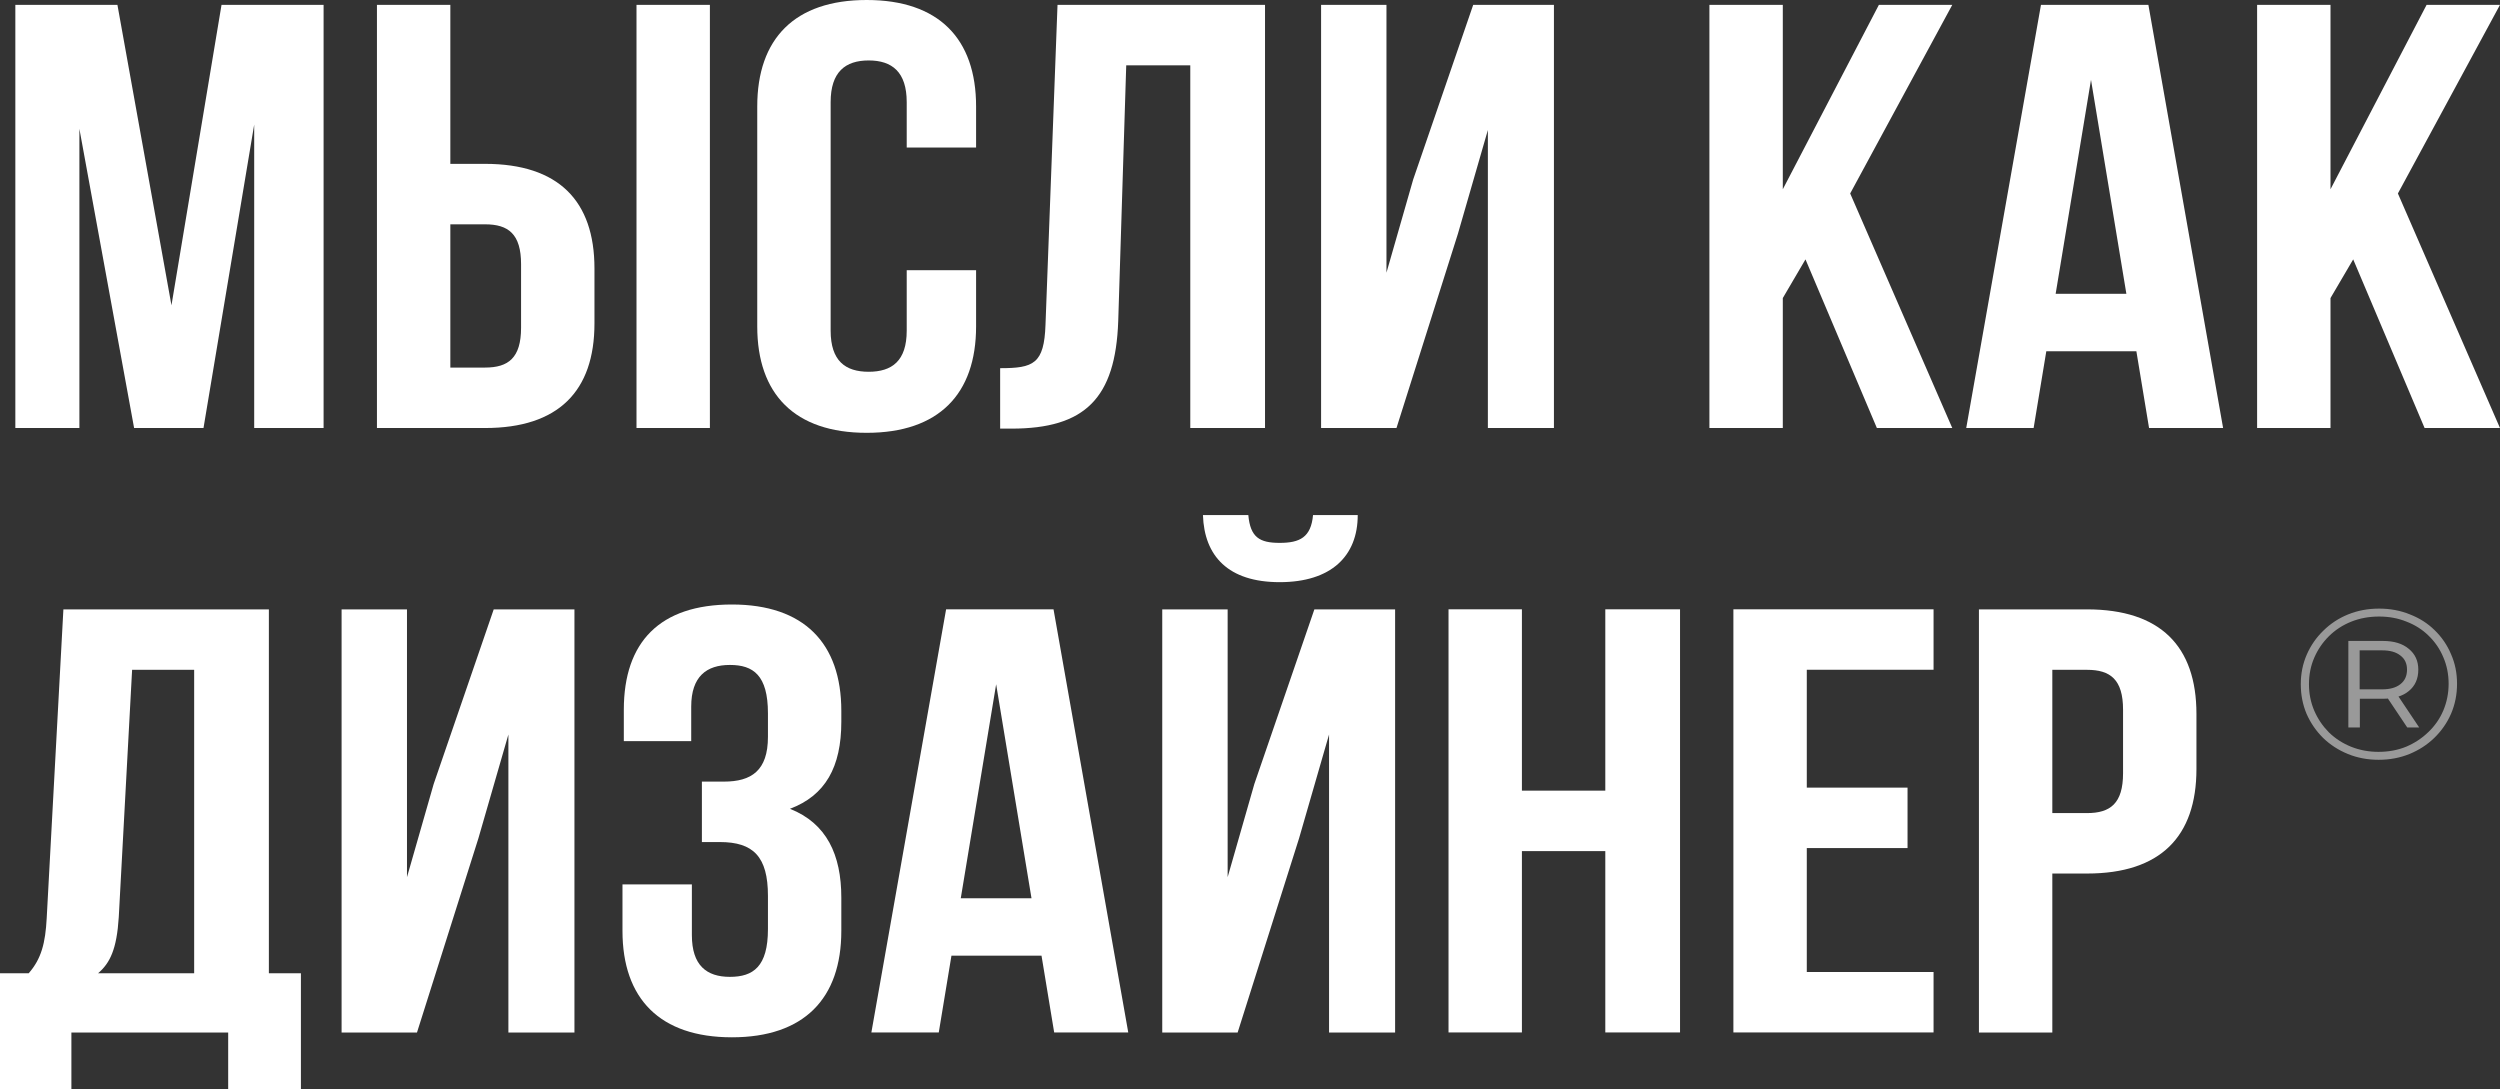 <?xml version="1.0" encoding="UTF-8"?> <svg xmlns="http://www.w3.org/2000/svg" width="140" height="61" viewBox="0 0 140 61" fill="none"><rect x="0" y="0" width="140" height="61" fill="#333333" stroke="none"/><g clip-path="url(#clip0_121_907)"><path d="M9.602 17.098L12.405 0.273H18.121V23.969H14.235V6.976L11.396 23.969H7.51L4.446 7.213V23.969H0.859V0.273H6.576L9.602 17.098Z" fill="white"></path><path d="M21.109 23.969V0.273H25.219V9.176H27.162C31.272 9.176 33.29 11.241 33.29 15.033V18.113C33.29 21.904 31.272 23.969 27.162 23.969H21.109ZM27.162 20.584C28.47 20.584 29.18 20.043 29.18 18.35V14.796C29.18 13.103 28.47 12.562 27.162 12.562H25.219V20.584H27.162ZM35.644 23.969V0.273H39.754V23.969H35.644Z" fill="white"></path><path d="M54.661 15.132V18.28C54.661 22.071 52.569 24.238 48.534 24.238C44.499 24.238 42.406 22.071 42.406 18.28V5.958C42.406 2.166 44.499 0 48.534 0C52.569 0 54.661 2.166 54.661 5.958V8.26H50.776V5.721C50.776 4.028 49.954 3.385 48.646 3.385C47.338 3.385 46.516 4.028 46.516 5.721V18.517C46.516 20.209 47.338 20.819 48.646 20.819C49.954 20.819 50.776 20.209 50.776 18.517V15.132H54.661Z" fill="white"></path><path d="M56.008 20.618C57.876 20.618 58.474 20.381 58.548 18.181L59.221 0.273H70.841V23.969H66.656V3.659H63.069L62.621 17.978C62.472 22.311 60.753 24.003 56.643 24.003H56.008V20.618Z" fill="white"></path><path d="M78.203 23.969H73.981V0.273H77.642V15.27L79.137 10.056L82.499 0.273H87.02V23.969H83.321V7.281L81.64 13.103L78.203 23.969Z" fill="white"></path><path d="M101.107 14.525L99.837 16.691V23.969H95.727V0.273H99.837V10.598L105.217 0.273H109.327L103.61 10.835L109.327 23.969H105.105L101.107 14.525Z" fill="white"></path><path d="M124.494 23.969H120.347L119.637 19.67H114.593L113.883 23.969H110.109L114.294 0.273H120.31L124.494 23.969ZM115.116 16.454H119.077L117.096 4.471L115.116 16.454Z" fill="white"></path><path d="M131.779 14.525L130.508 16.691V23.969H126.398V0.273H130.508V10.598L135.889 0.273H139.999L134.282 10.835L139.999 23.969H135.777L131.779 14.525Z" fill="white"></path><path d="M12.778 61.003V57.821H3.998V61.003H0V54.504H1.607C2.317 53.691 2.541 52.811 2.615 51.423L3.55 34.125H15.057V54.504H16.851V61.003H12.778ZM6.651 51.355C6.539 53.149 6.165 53.928 5.492 54.504H10.873V37.51H7.398L6.651 51.355Z" fill="white"></path><path d="M23.351 57.821H19.129V34.125H22.791V49.121L24.285 43.908L27.648 34.125H32.169V57.821H28.47V41.132L26.788 46.955L23.351 57.821Z" fill="white"></path><path d="M43.005 39.945C43.005 37.812 42.183 37.237 40.875 37.237C39.567 37.237 38.708 37.88 38.708 39.572V41.502H34.934V39.742C34.934 35.95 36.952 33.852 40.987 33.852C45.022 33.852 47.114 36.018 47.114 39.809V40.419C47.114 42.958 46.218 44.549 44.237 45.293C46.292 46.106 47.114 47.866 47.114 50.269V52.131C47.114 55.923 45.022 58.089 40.987 58.089C36.952 58.089 34.859 55.923 34.859 52.131V49.525H38.745V52.368C38.745 54.061 39.567 54.704 40.875 54.704C42.183 54.704 43.005 54.129 43.005 52.03V50.168C43.005 47.968 42.183 47.155 40.314 47.155H39.306V43.77H40.539C42.071 43.77 43.005 43.161 43.005 41.265V39.945Z" fill="white"></path><path d="M63.182 57.817H59.034L58.325 53.518H53.281L52.571 57.817H48.797L52.982 34.121H58.997L63.182 57.817ZM53.803 50.302H57.764L55.784 38.319L53.803 50.302Z" fill="white"></path><path d="M69.308 57.82H65.086V34.125H68.748V49.121L70.242 43.908L73.605 34.125H78.126V57.82H74.427V41.132L72.745 46.954L69.308 57.82ZM73.53 28.844C73.418 30.096 72.783 30.401 71.662 30.401C70.541 30.401 70.018 30.096 69.906 28.844H67.365C67.44 31.146 68.785 32.601 71.662 32.601C74.539 32.601 76.033 31.146 76.033 28.844H73.53Z" fill="white"></path><path d="M85.227 57.817H81.117V34.121H85.227V44.276H89.897V34.121H94.082V57.817H89.897V47.662H85.227V57.817Z" fill="white"></path><path d="M101.18 44.107H106.822V47.492H101.18V54.432H108.279V57.817H97.07V34.121H108.279V37.506H101.18V44.107Z" fill="white"></path><path d="M123.001 39.981V43.062C123.001 46.853 120.983 48.918 116.873 48.918H114.93V57.821H110.82V34.125H116.873C120.983 34.125 123.001 36.19 123.001 39.981ZM114.93 37.51V45.533H116.873C118.181 45.533 118.891 44.991 118.891 43.299V39.744C118.891 38.052 118.181 37.51 116.873 37.51H114.93Z" fill="white"></path><path d="M133.206 42.548C132.586 42.548 132.012 42.44 131.483 42.224C130.955 42.008 130.492 41.709 130.095 41.325C129.699 40.933 129.389 40.481 129.166 39.97C128.951 39.458 128.844 38.907 128.844 38.315C128.844 37.723 128.955 37.172 129.178 36.66C129.401 36.148 129.711 35.701 130.108 35.317C130.505 34.925 130.967 34.621 131.496 34.406C132.033 34.19 132.611 34.082 133.231 34.082C133.851 34.082 134.425 34.19 134.954 34.406C135.491 34.614 135.954 34.909 136.342 35.293C136.738 35.677 137.044 36.124 137.259 36.636C137.482 37.14 137.594 37.691 137.594 38.291C137.594 38.891 137.482 39.45 137.259 39.97C137.036 40.481 136.722 40.933 136.317 41.325C135.921 41.709 135.458 42.008 134.929 42.224C134.4 42.44 133.826 42.548 133.206 42.548ZM134.805 40.737L133.554 38.867H134.223L135.474 40.737H134.805ZM133.194 42.104C133.756 42.104 134.272 42.008 134.743 41.816C135.214 41.617 135.627 41.345 135.982 41.001C136.346 40.657 136.627 40.254 136.825 39.79C137.023 39.318 137.123 38.819 137.123 38.291C137.123 37.755 137.023 37.26 136.825 36.804C136.635 36.348 136.362 35.949 136.008 35.605C135.66 35.261 135.247 34.997 134.768 34.813C134.297 34.621 133.784 34.526 133.231 34.526C132.669 34.526 132.149 34.621 131.669 34.813C131.19 35.005 130.773 35.277 130.418 35.629C130.071 35.973 129.798 36.372 129.6 36.828C129.401 37.284 129.302 37.779 129.302 38.315C129.302 38.843 129.401 39.338 129.6 39.802C129.798 40.258 130.071 40.661 130.418 41.013C130.773 41.357 131.186 41.625 131.657 41.816C132.137 42.008 132.649 42.104 133.194 42.104ZM131.508 40.737V35.893H133.442C134.062 35.893 134.545 36.041 134.892 36.336C135.247 36.624 135.425 37.012 135.425 37.499C135.425 38.011 135.247 38.411 134.892 38.699C134.545 38.986 134.062 39.13 133.442 39.13H132.152V40.737H131.508ZM132.14 38.603H133.405C133.842 38.603 134.181 38.507 134.421 38.315C134.669 38.123 134.793 37.851 134.793 37.499C134.793 37.156 134.669 36.892 134.421 36.708C134.181 36.516 133.842 36.42 133.405 36.42H132.14V38.603Z" fill="white" fill-opacity="0.5"></path></g><defs><clipPath id="clip0_121_907"><rect width="140" height="61" fill="white"></rect></clipPath></defs></svg> 